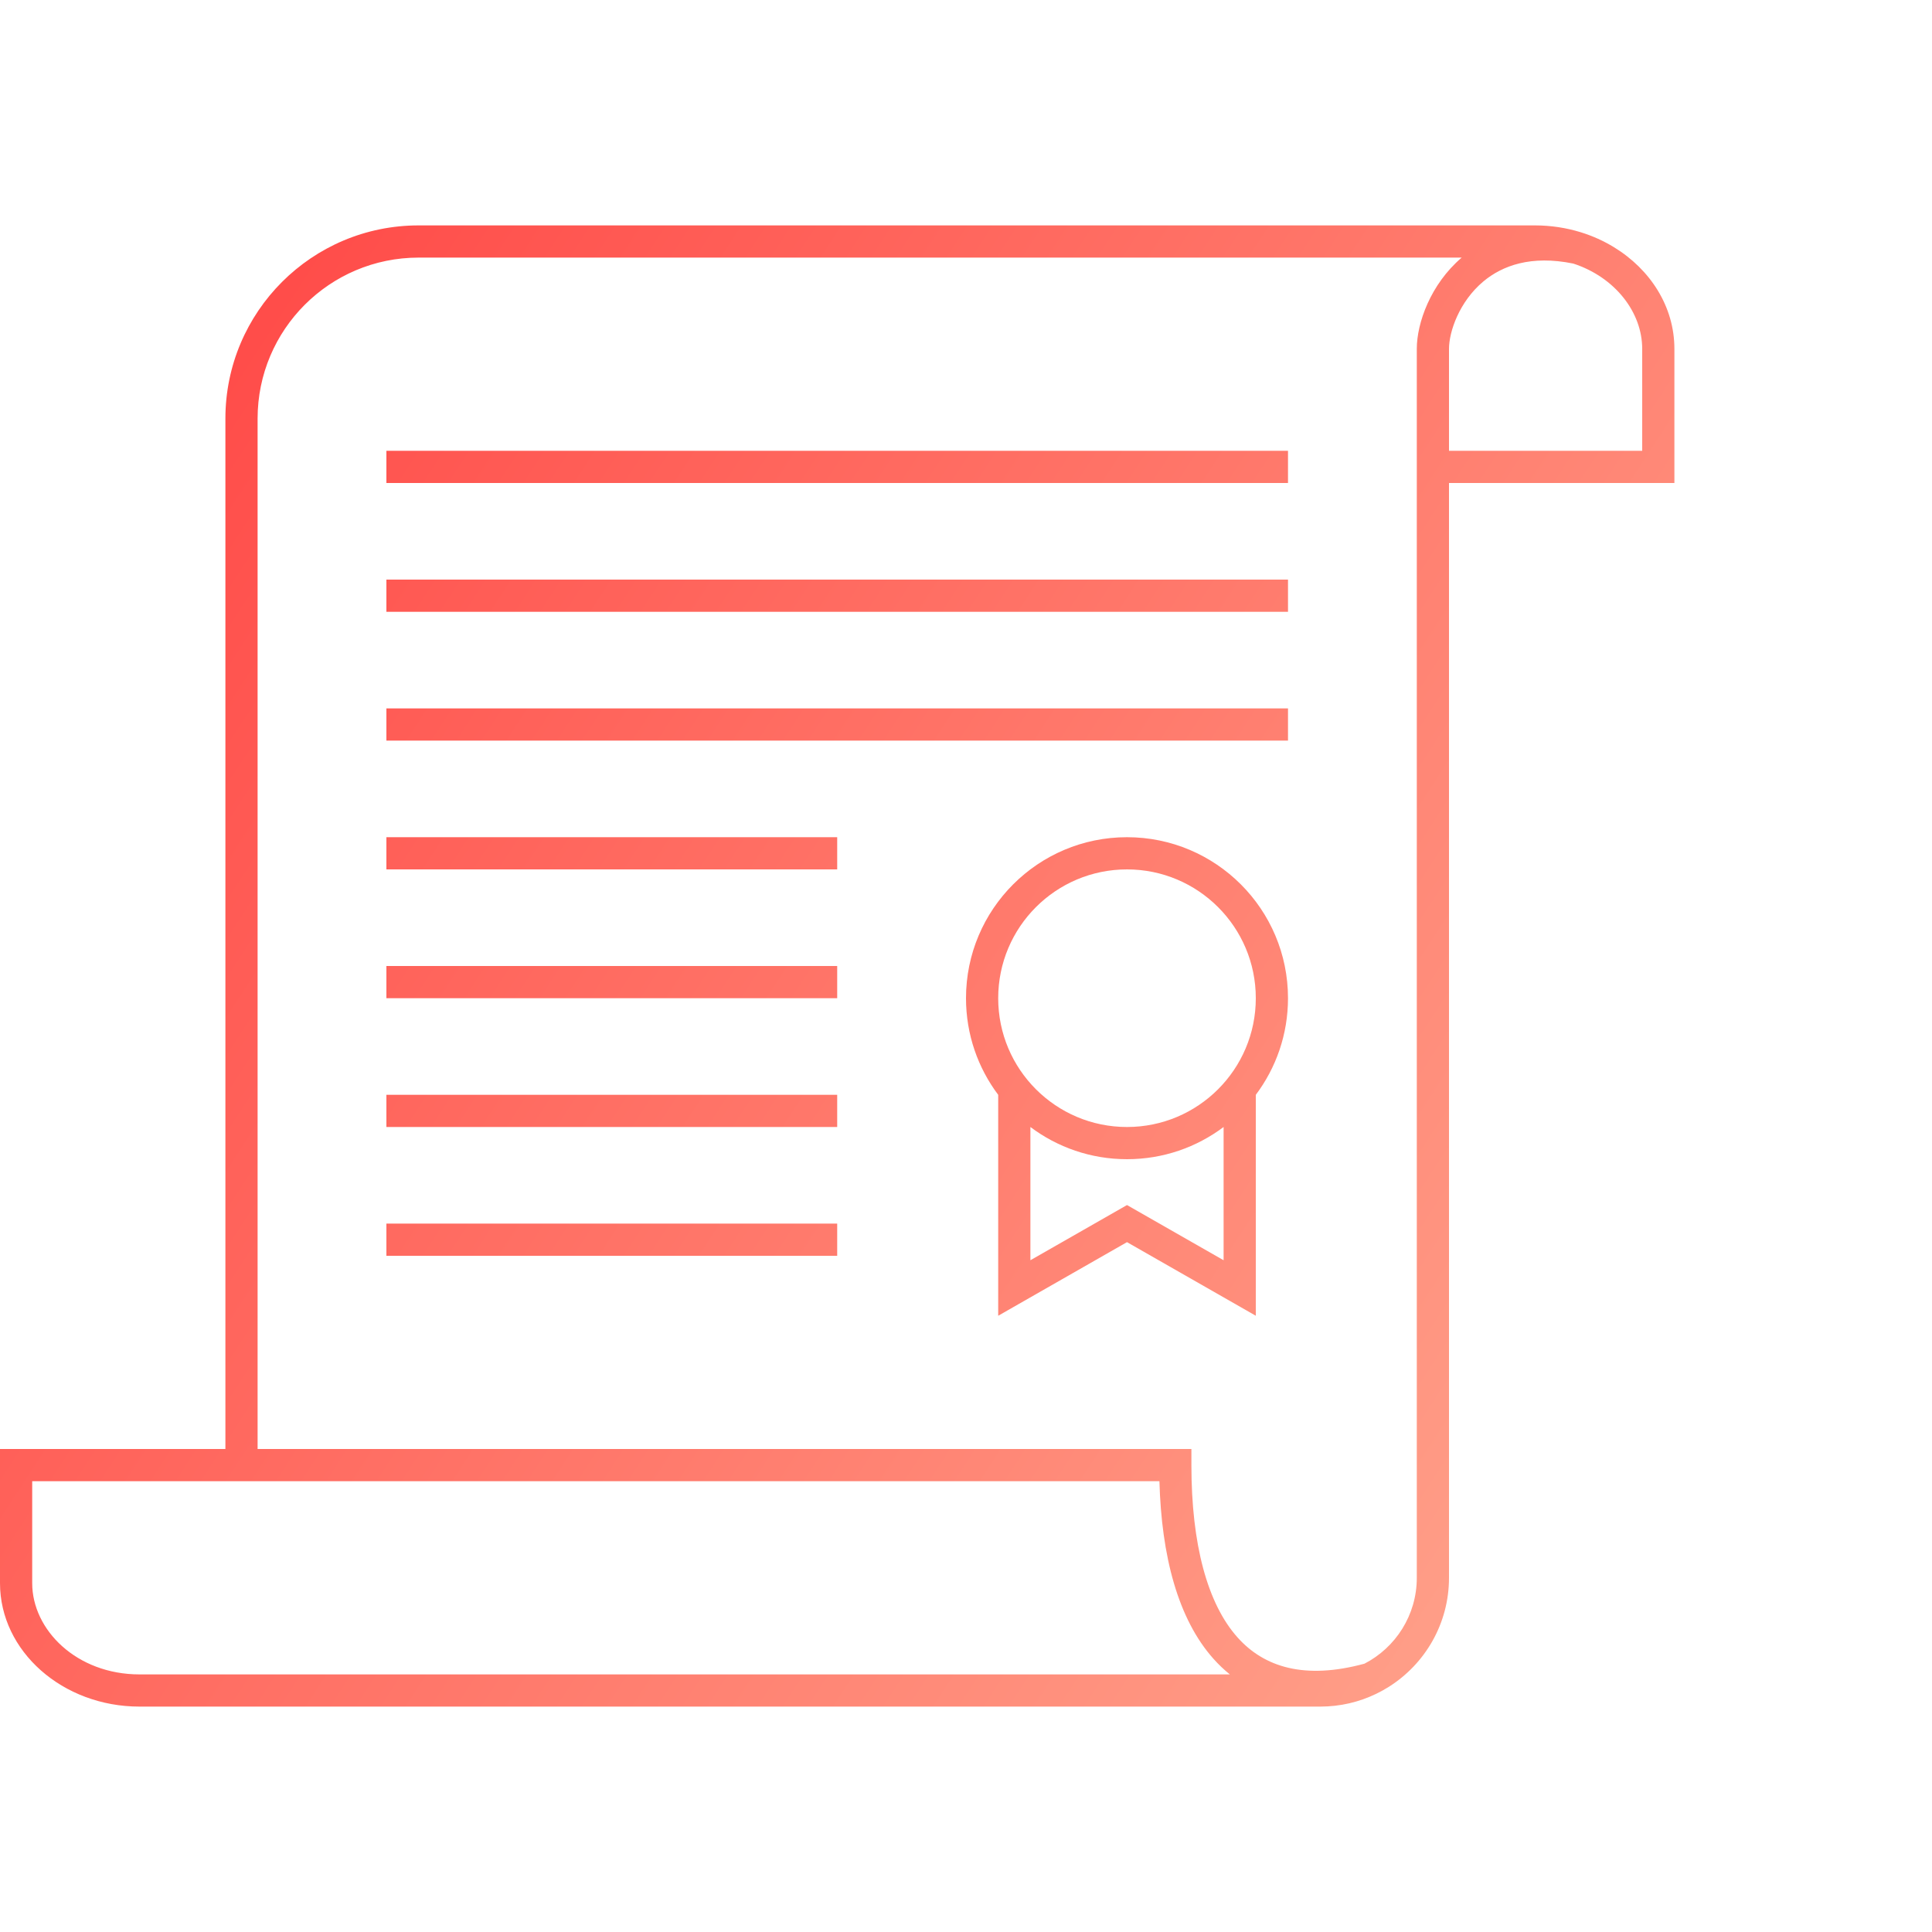 <?xml version="1.0" encoding="UTF-8"?> <svg xmlns="http://www.w3.org/2000/svg" width="60" height="60" viewBox="0 0 60 60" fill="none"> <path d="M12 15H40V14H12V15Z" fill="url(#paint0_linear)"></path> <path d="M40 19H12V18H40V19Z" fill="url(#paint1_linear)"></path> <path d="M12 23H40V22H12V23Z" fill="url(#paint2_linear)"></path> <path d="M26 27H12V26H26V27Z" fill="url(#paint3_linear)"></path> <path d="M12 31H26V30H12V31Z" fill="url(#paint4_linear)"></path> <path d="M26 35H12V34H26V35Z" fill="url(#paint5_linear)"></path> <path d="M12 39H26V38H12V39Z" fill="url(#paint6_linear)"></path> <path fill-rule="evenodd" clip-rule="evenodd" d="M39 34.001C39.628 33.165 40 32.126 40 31C40 28.239 37.761 26 35 26C32.239 26 30 28.239 30 31C30 32.126 30.372 33.165 31 34.001V40.862L35 38.576L39 40.862V34.001ZM35 35C37.209 35 39 33.209 39 31C39 28.791 37.209 27 35 27C32.791 27 31 28.791 31 31C31 33.209 32.791 35 35 35ZM38 35C37.164 35.628 36.126 36 35 36C33.874 36 32.836 35.628 32 35V39.138L35 37.424L38 39.138V35Z" fill="url(#paint7_linear)"></path> <path fill-rule="evenodd" clip-rule="evenodd" d="M41 53C41.623 53 42.212 52.858 42.737 52.604C42.872 52.539 43.003 52.466 43.129 52.387C44.253 51.679 45 50.427 45 49V15H52V10.833C52 9.525 51.255 8.368 50.121 7.676C49.805 7.483 49.459 7.326 49.089 7.212C48.644 7.075 48.165 7 47.667 7H13C9.686 7 7 9.686 7 13V45H0V49.167C0 51.28 1.944 53 4.333 53H41ZM37 45.5V45H8V13C8 10.239 10.239 8 13 8H45.394C44.425 8.828 44 10.036 44 10.833V49C44 50.161 43.34 51.169 42.375 51.667C40.51 52.173 39.258 51.773 38.435 50.854C37.497 49.806 37 47.96 37 45.5ZM1 49.167V46H36.007C36.07 48.322 36.582 50.282 37.69 51.521C37.848 51.697 38.016 51.857 38.194 52H4.333C2.377 52 1 50.616 1 49.167ZM51 10.833V14H45V10.833C45 10.308 45.315 9.368 46.07 8.738C46.653 8.253 47.544 7.916 48.861 8.186C50.16 8.61 51 9.701 51 10.833Z" fill="url(#paint8_linear)"></path> <defs> <linearGradient id="paint0_linear" x1="0" y1="7" x2="57.563" y2="44.449" gradientUnits="userSpaceOnUse"> <stop stop-color="#FF4040"></stop> <stop offset="1" stop-color="#FFA990"></stop> </linearGradient> <linearGradient id="paint1_linear" x1="0" y1="7" x2="57.563" y2="44.449" gradientUnits="userSpaceOnUse"> <stop stop-color="#FF4040"></stop> <stop offset="1" stop-color="#FFA990"></stop> </linearGradient> <linearGradient id="paint2_linear" x1="0" y1="7" x2="57.563" y2="44.449" gradientUnits="userSpaceOnUse"> <stop stop-color="#FF4040"></stop> <stop offset="1" stop-color="#FFA990"></stop> </linearGradient> <linearGradient id="paint3_linear" x1="0" y1="7" x2="57.563" y2="44.449" gradientUnits="userSpaceOnUse"> <stop stop-color="#FF4040"></stop> <stop offset="1" stop-color="#FFA990"></stop> </linearGradient> <linearGradient id="paint4_linear" x1="0" y1="7" x2="57.563" y2="44.449" gradientUnits="userSpaceOnUse"> <stop stop-color="#FF4040"></stop> <stop offset="1" stop-color="#FFA990"></stop> </linearGradient> <linearGradient id="paint5_linear" x1="0" y1="7" x2="57.563" y2="44.449" gradientUnits="userSpaceOnUse"> <stop stop-color="#FF4040"></stop> <stop offset="1" stop-color="#FFA990"></stop> </linearGradient> <linearGradient id="paint6_linear" x1="0" y1="7" x2="57.563" y2="44.449" gradientUnits="userSpaceOnUse"> <stop stop-color="#FF4040"></stop> <stop offset="1" stop-color="#FFA990"></stop> </linearGradient> <linearGradient id="paint7_linear" x1="0" y1="7" x2="57.563" y2="44.449" gradientUnits="userSpaceOnUse"> <stop stop-color="#FF4040"></stop> <stop offset="1" stop-color="#FFA990"></stop> </linearGradient> <linearGradient id="paint8_linear" x1="0" y1="7" x2="57.563" y2="44.449" gradientUnits="userSpaceOnUse"> <stop stop-color="#FF4040"></stop> <stop offset="1" stop-color="#FFA990"></stop> </linearGradient> </defs> </svg> 
